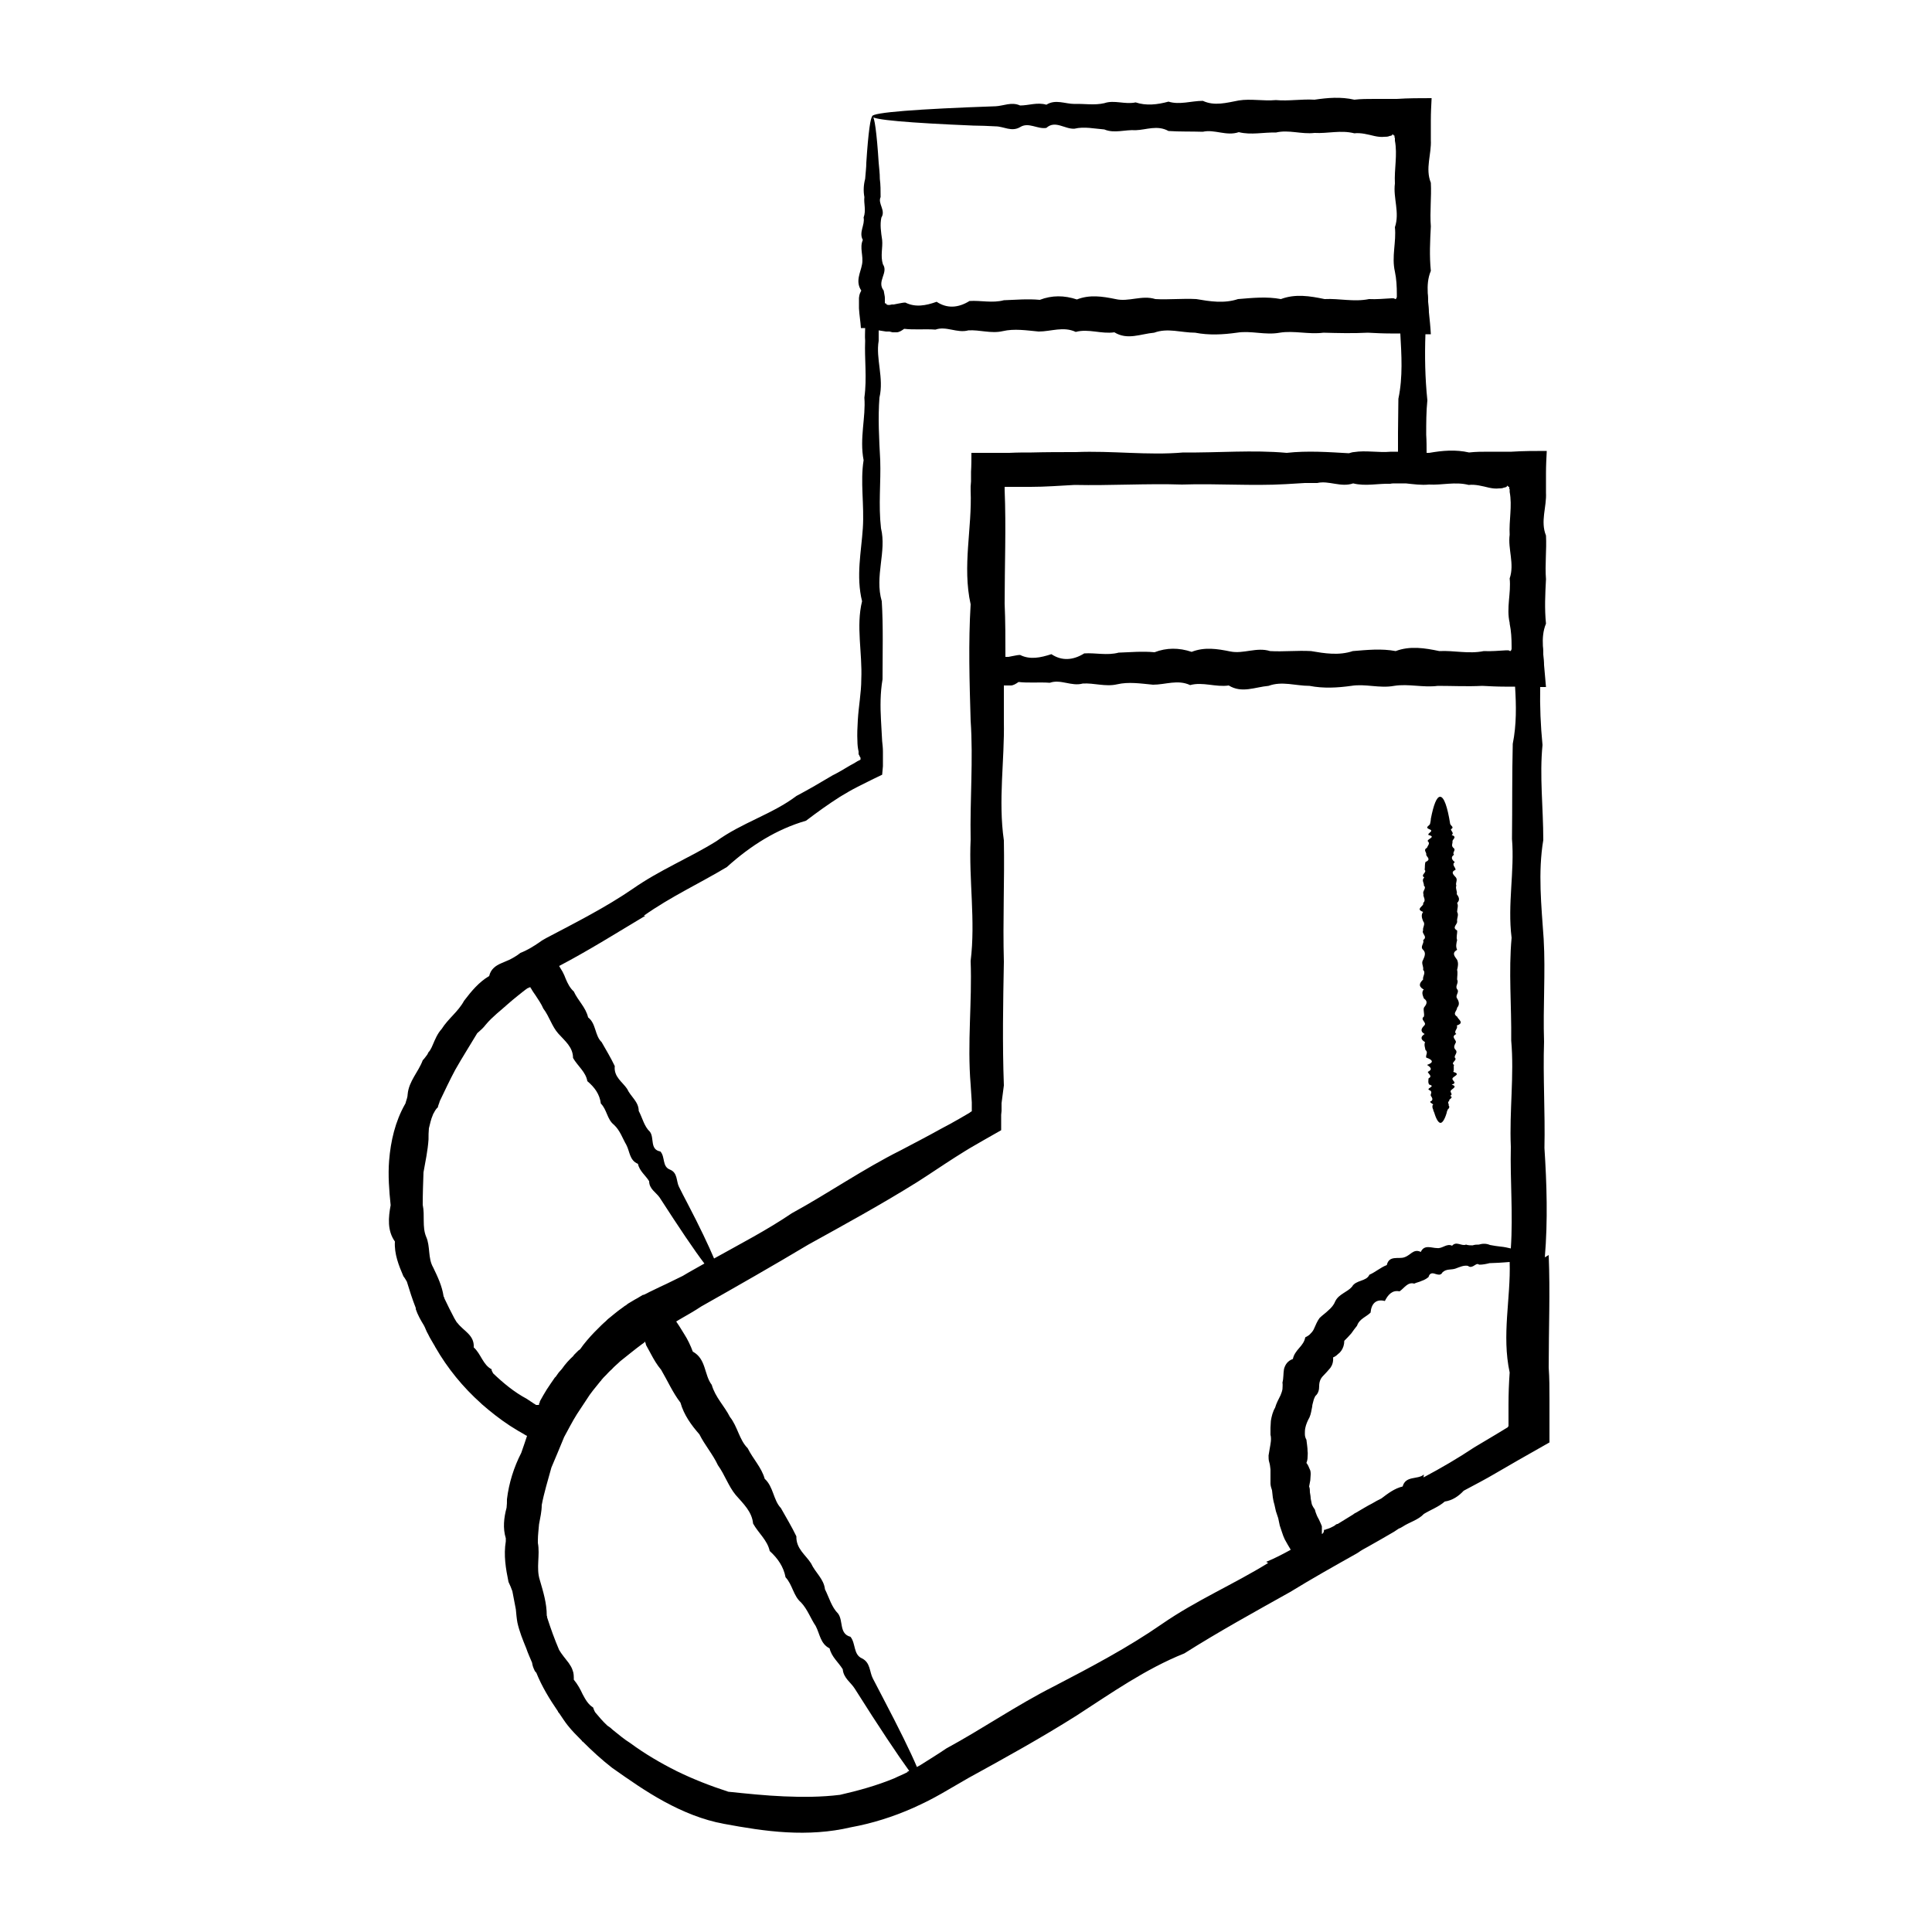 <svg xmlns="http://www.w3.org/2000/svg" viewBox="0 0 50 50"><g><g id="Ebene_1"><g><path d="M39.98,32.54c.08-.96.05-1.9-.01-2.83.02-.93-.04-1.85-.01-2.75-.03-.9.04-1.79-.01-2.66-.06-.87-.15-1.72-.01-2.56,0-.84-.1-1.66-.02-2.46-.05-.51-.07-1-.06-1.5.05,0,.1,0,.15,0-.02-.19-.03-.38-.05-.57,0-.09-.01-.18-.02-.27,0-.07,0-.15-.01-.22-.01-.19,0-.39.08-.58-.04-.39-.02-.77,0-1.15-.03-.38.02-.76,0-1.13-.15-.37.02-.74,0-1.11v-.09s0-.14,0-.14v-.28c0-.19.01-.38.02-.57-.3,0-.61,0-.91.02h-.19s-.13,0-.13,0c-.09,0-.18,0-.26,0-.18,0-.35,0-.52.02-.35-.08-.69-.05-1.03.01-.02,0-.04,0-.07,0,0-.16,0-.31-.01-.47,0-.3,0-.6.03-.89-.06-.58-.07-1.15-.05-1.71.05,0,.1,0,.14,0h0c-.01-.19-.03-.38-.05-.57,0-.09-.01-.18-.02-.27,0-.07,0-.15-.01-.22-.01-.2,0-.39.08-.58-.04-.39-.02-.77,0-1.15-.03-.38.02-.76,0-1.13-.15-.37.02-.74,0-1.11v-.09s0-.14,0-.14v-.28c0-.19.01-.38.02-.57-.3,0-.61,0-.9.02h-.19s-.13,0-.13,0c-.09,0-.18,0-.26,0-.18,0-.35,0-.52.02-.35-.08-.69-.05-1.03,0-.34-.02-.67.04-1,.01-.33.03-.65-.04-.96.01-.32.06-.63.15-.93.01-.3,0-.6.11-.89.02-.29.08-.58.11-.85.02-.28.06-.55-.07-.81.02-.26.06-.52.01-.77.02-.25,0-.49-.13-.73.02-.23-.07-.46.02-.68.02-.22-.1-.43.01-.63.02-2.02.07-3.2.16-3.2.26,0,.09.95.17,2.62.24.18,0,.38.01.58.02.2,0,.41.15.63.02.22-.14.45.06.68.02.23-.21.48.04.73.02.25-.06.51,0,.77.02.26.11.54,0,.81.02.28-.01.56-.14.85.02.29.02.59.01.89.02.3-.07.61.12.93.01.32.08.64,0,.96.01.33-.08.66.05,1,.01.34.02.68-.08,1.03.01.17-.02.35.03.52.07.09.02.18.03.26.02.04,0,.09,0,.13-.02.02,0,.04-.01.07-.02,0,0,0-.02.01-.03.03.03.03.04.05.04,0,.01,0,.02,0,.03v.02s.01.01.01.01c0,0,0,.02,0,.03v.04c.07.37-.02.73,0,1.11-.05.37.13.75,0,1.13.04.38-.09.76,0,1.15.04.19.05.39.05.58v.04s0,0,0,.01h0s0,.02,0,.02c0,0,0,.02-.01.03,0,.02-.02.03-.03.03-.03-.02-.04-.02-.05-.02,0,0,0,0-.01,0h0s0,0,0,0c0,0,0,0,0,0h-.04c-.19.01-.39.03-.58.02-.39.08-.77-.02-1.15,0-.38-.08-.76-.14-1.13,0-.37-.07-.74-.03-1.11,0-.36.12-.73.06-1.08,0-.36-.02-.71.02-1.06,0-.35-.11-.69.08-1.03,0-.34-.07-.67-.12-1,.01-.33-.11-.65-.11-.96.01-.32-.03-.63,0-.93.01-.3.08-.6,0-.89.02-.29.18-.58.2-.85.02-.28.1-.55.15-.81.02-.07,0-.13.02-.2.03l-.1.02s-.02,0-.03,0h-.02c-.06.02-.15.02-.15-.03h-.03c0-.05,0-.1,0-.14,0-.05-.01-.06-.03-.19-.19-.24.13-.46-.02-.68-.07-.22,0-.43-.02-.63-.03-.2-.06-.4-.02-.58.12-.19-.1-.36-.02-.53,0-.17,0-.32-.02-.47,0-.15-.02-.29-.03-.42-.05-.78-.11-1.2-.16-1.2s-.11.42-.16,1.2c0,.13-.02.27-.03.42-.04.15-.05.31-.02.47-.02.17.05.34-.02.53.04.19-.13.38-.02.58-.09.2.02.41-.02.63-.04.22-.18.44-.02.68-.03.06-.05.09-.06.19,0,.09,0,.18,0,.27.01.18.04.34.05.51.04,0,.08,0,.11,0,0,.11-.01.21,0,.33-.02.47.05.96-.02,1.47.04.51-.13,1.05-.02,1.62-.09.56.02,1.15-.02,1.76-.04.61-.18,1.24-.02,1.89-.16.65.01,1.33-.02,2.02,0,.35-.07.7-.09,1.06-.01.18-.02.36-.01.54,0,.09.01.18.03.27v.07s.02.03.02.03c0,.01,0,0,0,.01.01.02.02.03.03.05,0,.02,0,.03,0,.05l-.08.04-.08.05-.11.06c-.15.09-.3.18-.46.26-.3.18-.61.36-.93.53-.62.47-1.41.69-2.07,1.17-.69.43-1.46.74-2.16,1.23-.7.48-1.47.87-2.25,1.28-.05.03-.11.06-.16.1-.16.11-.32.21-.5.28-.1.08-.21.14-.29.18-.07.03-.14.06-.21.09-.14.06-.27.15-.31.33-.26.15-.46.39-.65.64-.15.28-.41.46-.58.73-.11.12-.17.27-.23.41-.02.05-.04.09-.07.14-.01.02-.03.04-.04.05-.01.02-.02.04-.03.06-.04.05-.07.1-.12.15-.11.3-.36.54-.39.88,0,.07-.03.14-.05.21,0,.02-.01.03-.02.05-.25.44-.37.95-.41,1.46-.03.38,0,.77.04,1.15,0,0,0,0,0,0-.06.32-.09.66.11.94-.02.32.1.62.22.9.04.05.06.09.09.14.07.23.14.45.23.68,0,0,0,.02,0,.03.05.15.13.29.21.42.04.07.06.15.11.23.05.11.12.21.18.32,0,0,0,.01.01.02.31.54.71,1.03,1.18,1.45,0,0,.02.02.02.02.23.2.47.39.73.56l.21.13.14.08s.06.04.09.05c-.05.15-.1.3-.15.44-.19.37-.32.78-.37,1.2,0,.07,0,.14-.01.22-.07.26-.1.53-.02.79,0,.03,0,.06,0,.08-.06.36,0,.71.07,1.05.04.08.07.16.1.24.03.16.06.31.09.47.01.11.02.23.04.34.05.23.14.45.23.67.04.12.1.25.15.37.01.07.03.13.06.19.01.03.03.05.05.07,0,0,0,0,0,0,.14.35.34.68.56,1,0,0,0,.02.01.02,0,.01.02.02.03.04.07.1.13.2.21.3.11.14.24.27.37.4,0,0,0,.01.01.02,0,0,.01,0,.01,0,.24.24.49.47.76.68.44.31.88.62,1.36.88.48.26.99.47,1.53.57.54.1,1.08.19,1.63.22.55.03,1.11,0,1.66-.13.55-.1,1.09-.27,1.61-.5.13-.06.26-.12.38-.18l.19-.1c.06-.03.12-.07.18-.1.23-.13.46-.27.69-.4.93-.51,1.87-1.03,2.79-1.61.91-.59,1.79-1.21,2.79-1.61.9-.57,1.83-1.08,2.74-1.59.57-.35,1.14-.67,1.71-.99l.05-.03c.08-.06.16-.1.25-.15.23-.13.46-.26.68-.39.04-.03.08-.05.12-.08.03-.01.07-.03.1-.05.18-.12.4-.17.55-.33.18-.11.38-.18.54-.32.2-.03.36-.14.49-.28.28-.15.57-.3.84-.46.19-.11.38-.22.57-.33.27-.15.54-.31.81-.46,0-.23,0-.46,0-.69,0-.14,0-.28,0-.42,0-.28,0-.55-.02-.83,0-.98.04-1.95,0-2.91ZM36.85,38.16c-.16.14-.47.02-.55.31-.21.05-.38.18-.55.31-.08.04-.16.08-.24.13-.14.07-.28.16-.42.24-.03.01-.05.03-.08.05-.13.08-.26.16-.39.24-.02,0-.03.01-.04.01-.04.04-.09.06-.15.09-.03.01-.05.02-.08.03-.03,0-.06.03-.06.02-.02,0-.02-.02-.03.04,0,.03-.02.04-.03.06,0,0-.01,0-.02.01,0,0,0,0,0,0,0,0,0-.01,0-.02,0-.01,0-.03,0-.05,0-.02,0-.05,0-.07,0-.03,0-.04,0-.06-.02-.05-.04-.1-.06-.14-.02-.05-.05-.09-.07-.14-.02-.05-.04-.1-.05-.15-.03-.04-.06-.09-.08-.14-.01-.05-.02-.1-.03-.15,0-.05-.01-.1-.02-.16,0-.05,0-.1-.02-.15.01-.05.02-.11.03-.16,0-.05.01-.1.01-.15,0-.05,0-.1-.03-.15-.02-.05-.04-.1-.08-.15.02-.05.03-.1.03-.15,0-.05.01-.1,0-.15,0-.1-.02-.2-.03-.3-.03-.05-.04-.1-.04-.15,0-.05,0-.1.01-.15.02-.1.06-.19.11-.28.04-.09.05-.19.07-.28,0-.05.02-.09.03-.14.01-.05.03-.09.05-.13.08-.07.1-.16.1-.26,0-.1.03-.19.1-.26.07-.07.13-.14.19-.21.05-.07.08-.16.07-.27.05-.02.09-.05.12-.08.04-.03.07-.06.09-.09.05-.07.08-.16.08-.26.06-.06.12-.12.18-.19.05-.07.1-.14.15-.2.06-.18.24-.23.35-.34.02-.23.14-.36.37-.3.08-.16.19-.29.38-.25.12-.08.21-.25.38-.2.06-.03.13-.04.19-.07.06-.02.12-.05.18-.1.03-.11.1-.11.18-.08.07.02.14.04.18-.04.1-.1.23-.06.34-.1.11-.04.21-.09.32-.07.06.05.11.02.15,0,.05-.03.09-.07.14-.03.1,0,.19-.02.27-.04.09,0,.17-.01.24-.01.11-.01.2-.01.28-.02.03.94-.21,1.89,0,2.86-.02.28-.03.55-.03.83,0,.14,0,.28,0,.42v.12s0,.03,0,.03h-.02s0,.02,0,.02h0s0,0-.02.01l-.28.17c-.19.11-.38.23-.57.34-.42.28-.85.53-1.3.77,0,0,0,0-.01,0ZM39.07,16.14c.04.19.05.39.05.58v.04s0,.01,0,.01h0s0,.02,0,.02c0,.01,0,.02-.01.03,0,.02-.02.03-.03.03-.03-.02-.04-.02-.05-.02,0,0,0,0-.01,0h0s0,0,0,0c0,0,0,0,0,0h-.04c-.19.01-.39.03-.58.02-.39.08-.77-.02-1.15,0-.38-.08-.76-.14-1.13,0-.37-.07-.74-.03-1.11,0-.36.12-.73.06-1.08,0-.36-.02-.71.02-1.06,0-.35-.11-.69.08-1.03.01-.34-.07-.67-.12-1,.01-.33-.11-.65-.11-.96.01-.32-.03-.63,0-.93.01-.3.08-.6,0-.89.02-.29.18-.58.2-.85.02-.28.09-.55.15-.81.02-.07,0-.13.02-.2.03l-.1.02s-.02,0-.03,0h-.02s-.02,0-.03,0c0-.46,0-.92-.02-1.38,0-.99.04-1.97,0-2.94,0-.03,0-.03,0-.03h0s0-.03,0-.03v-.02s.05,0,.05,0h.01s0,0,0,0h.04c.19,0,.38,0,.57,0,.38,0,.76-.03,1.14-.05.94.02,1.86-.04,2.78-.01.91-.03,1.81.04,2.68-.01.17-.01.33-.02.5-.03.11,0,.21,0,.32,0,.3-.07.61.12.93.01.32.08.64,0,.96.01.04-.01.09-.01.13-.01.08,0,.16,0,.24,0,0,0,.02,0,.03,0,.2.02.4.05.6.03.34.02.68-.08,1.03.01.17-.02.35.03.52.07.09.02.18.03.26.02.04,0,.09,0,.13-.02.02,0,.04-.01.07-.02.01-.01,0-.02.02-.03.03.03.03.03.05.03,0,.01,0,.02,0,.03v.02s.01.01.01.01c0,0,0,.01,0,.03v.04c.07.37-.02.73,0,1.11-.05.37.13.75,0,1.13.04.38-.09.76,0,1.15ZM23.49,45.86c-.11.06-.22.1-.34.16-.46.19-.93.32-1.41.43-.49.06-.97.06-1.45.04-.48-.02-.95-.07-1.44-.12-.46-.15-.9-.32-1.33-.53-.42-.21-.83-.45-1.21-.73-.16-.1-.3-.22-.45-.34-.04-.04-.09-.08-.14-.11-.12-.11-.22-.23-.32-.35-.02-.04-.04-.08-.05-.12-.13-.08-.2-.21-.27-.34-.06-.13-.13-.26-.23-.38,0-.09,0-.17-.03-.24-.02-.07-.06-.13-.1-.19-.05-.06-.09-.12-.14-.18-.04-.05-.08-.11-.11-.16-.12-.28-.22-.56-.31-.84,0-.02,0-.03-.01-.05,0-.32-.09-.61-.18-.92-.1-.31.01-.64-.05-.96,0-.02,0-.04,0-.07,0-.14.02-.27.03-.41.03-.17.07-.33.07-.5.06-.32.16-.64.25-.97.11-.26.22-.52.33-.79.11-.2.21-.4.33-.59.11-.17.22-.33.33-.5h0s.06-.08.09-.12l.21-.26h0s0,0,0,0l.06-.07.03-.03.04-.04s.09-.1.14-.14c.07-.08.15-.14.22-.21.19-.15.37-.3.56-.44.03-.02.06-.04.09-.07,0,.01,0,.03,0,.03,0,0,0,0,.01.01h0s0,.01,0,.01h0s.01.04.01.04c.04.07.08.15.12.22.08.15.16.29.27.42.17.29.3.59.5.85.09.32.28.58.49.82.14.28.35.52.48.8.18.25.27.54.46.77.2.23.42.43.45.74.14.25.37.43.43.71.21.19.36.41.41.68.18.19.2.48.4.65.17.18.25.42.38.61.11.21.12.46.36.58.05.22.23.36.34.54.02.23.21.34.31.5.63,1,1.12,1.73,1.41,2.13-.02.01-.04.02-.06.03ZM12.73,35.44c-.23-.11-.28-.4-.47-.57.02-.32-.26-.42-.42-.63,0,0-.01-.01-.02-.02-.02-.03-.04-.07-.06-.1-.09-.17-.18-.35-.26-.52,0-.02-.01-.03-.02-.05-.04-.27-.15-.5-.27-.75-.14-.24-.07-.54-.18-.79-.11-.26-.03-.55-.09-.83,0-.28.01-.56.02-.84.05-.28.11-.56.13-.85,0-.1,0-.19.01-.29.03-.11.05-.23.1-.34.01-.04.04-.07.05-.1.02-.03.04-.07.08-.1.01-.06.04-.11.05-.16.13-.27.26-.55.4-.81.18-.32.38-.63.57-.95.08-.07.16-.14.22-.22.09-.11.19-.2.29-.29.18-.15.36-.32.54-.46.09-.07.17-.14.26-.2,0,0,0,.01.01,0,0,0,.02-.02.06-.02,0,.02,0,.02.02.04.03.06.07.11.11.17.07.11.15.22.2.34.16.21.22.46.39.65.17.19.38.35.38.63.12.21.33.36.37.6.19.16.32.34.35.58.16.16.16.41.34.55.16.15.22.35.32.52.09.17.08.4.3.49.04.19.2.3.29.45,0,.2.18.29.27.42.51.79.9,1.37,1.16,1.71-.19.11-.38.21-.56.32-.19.09-.38.19-.58.28l-.29.14s-.09.05-.14.07h-.02s-.15.09-.15.09c-.08.04-.15.09-.24.14l-.05.04s-.04.02-.06.04l-.11.08h0s-.04.03-.04.03h0s-.1.08-.1.08l-.11.09-.05.04-.03.03-.02.02s-.07.06-.11.1c-.06.06-.13.13-.19.19-.06.06-.12.13-.19.21l-.03.03h0s.03-.03.03-.03c-.07.08-.12.15-.17.22,0,0-.01.01-.02.02l-.03.02-.05.05s-.05.05-.07.07h0s.01,0,.01,0h-.01s-.01.02-.01.02c-.11.1-.21.21-.3.34-.03.03-.05.06-.08.09l-.05.07s-.03.05-.05.06l-.11.16c-.03.05-.07.1-.1.15l-.09.15-.09.16v.03s-.01,0-.01,0c0,0,0,.02-.01.03v.03s-.04,0-.06,0h-.02s0,0-.01-.01l-.05-.03c-.06-.04-.12-.08-.18-.12-.32-.17-.61-.41-.87-.66-.01-.03-.03-.05-.04-.09ZM15.56,35.72l-.02.02h.01s.01-.02.01-.02ZM16.66,23.7c.69-.49,1.45-.84,2.15-1.26.62-.56,1.29-.98,2.05-1.2.29-.22.58-.43.88-.62.15-.09.3-.18.46-.26l.12-.06.14-.07c.12-.06.24-.12.37-.18l.02-.22v-.22s0-.09,0-.09v-.07c0-.09-.01-.18-.02-.27-.01-.18-.02-.36-.03-.54-.02-.36-.02-.71.04-1.06,0-.7.02-1.37-.02-2.02-.19-.65.13-1.28-.02-1.89-.07-.61,0-1.19-.02-1.76-.03-.56-.06-1.1-.02-1.62.12-.51-.1-1.01-.02-1.47,0-.09,0-.18,0-.27.06.01.12.02.19.03h.09s.08.02.08.02c.03,0,.07,0,.1,0,.07,0,.13-.04.2-.09.26.03.54,0,.81.02.28-.1.56.1.85.02.29-.02.59.09.89.02.3-.07.61-.02.93.01.32,0,.64-.14.96.01.33-.09.66.06,1,.01.34.21.68.04,1.03.01.35-.13.7,0,1.06,0,.36.07.72.05,1.08,0,.37-.06.73.07,1.11,0,.37-.06.75.05,1.13,0,.38.01.76.02,1.15,0,.19.01.39.02.58.02h.24s.02,0,.02,0c.03.55.07,1.12-.05,1.69,0,.29-.01.59-.01.89,0,.16,0,.32,0,.48-.06,0-.12,0-.18,0-.33.03-.65-.04-.96.01-.04,0-.09.02-.13.03-.53-.03-1.07-.07-1.61-.01-.88-.08-1.77,0-2.68-.01-.91.08-1.84-.05-2.78-.01-.38,0-.76,0-1.14.01-.19,0-.38,0-.58.01-.16,0-.32,0-.47,0-.17,0-.34,0-.51,0,0,.16,0,.33-.01.49v.25s-.01.13-.01.13c0,.04,0,.09,0,.11.04.97-.22,1.95,0,2.94-.06.99-.03,2,0,3.01.07,1.02-.02,2.04,0,3.08-.05,1.04.13,2.09,0,3.14.04,1.06-.09,2.12,0,3.2.01.15.02.31.03.46v.12s0,.03,0,.03c0,.01,0,0,0,.01h0s0,.05,0,.07c-.02.01-.04.02-.06.04l-.24.14c-.17.1-.34.19-.51.28-.34.19-.69.37-1.03.55-.98.49-1.87,1.11-2.82,1.63-.65.44-1.33.79-2.01,1.17-.14-.33-.37-.82-.7-1.45-.07-.13-.14-.27-.21-.41-.07-.14-.03-.36-.23-.44-.21-.08-.12-.33-.25-.47-.28-.05-.15-.35-.27-.51-.15-.14-.19-.35-.29-.54,0-.24-.21-.37-.3-.57-.12-.18-.35-.31-.32-.59-.1-.21-.22-.41-.34-.62-.18-.17-.14-.48-.35-.64-.06-.26-.26-.43-.37-.67-.1-.09-.16-.21-.21-.33-.02-.06-.05-.12-.08-.18-.03-.05-.06-.1-.09-.15.78-.41,1.51-.87,2.23-1.3ZM32.82,40.45c-.89.55-1.87.97-2.75,1.58-.88.61-1.83,1.11-2.79,1.61-.97.49-1.85,1.1-2.79,1.61-.22.15-.45.29-.67.43-.03.02-.06.03-.09.05-.16-.38-.46-.99-.89-1.81-.08-.15-.16-.31-.25-.48-.09-.17-.06-.41-.28-.52-.23-.1-.16-.39-.3-.56-.3-.08-.18-.41-.32-.6-.17-.17-.23-.41-.34-.63-.03-.27-.25-.43-.36-.67-.14-.22-.39-.38-.38-.7-.12-.25-.26-.48-.4-.73-.2-.21-.19-.55-.42-.76-.08-.29-.3-.51-.44-.79-.22-.22-.26-.56-.46-.81-.14-.28-.38-.51-.47-.83-.2-.26-.14-.67-.49-.86-.06-.16-.13-.31-.22-.45-.04-.07-.09-.14-.13-.21-.03-.04-.05-.08-.08-.12.03-.02.07-.04.1-.06.19-.11.37-.21.55-.33.92-.52,1.85-1.05,2.77-1.6.94-.52,1.89-1.04,2.82-1.62.33-.21.65-.43.98-.64.16-.1.33-.21.49-.3l.26-.15.44-.25v-.4s.01-.1.01-.1v-.05s0-.03,0-.03v-.12c.02-.15.04-.31.06-.46-.04-1.08-.02-2.14,0-3.2-.03-1.06.02-2.11,0-3.14-.15-1.04.02-2.07,0-3.08,0-.31,0-.62,0-.93h.01s.07,0,.07,0c.03,0,.06,0,.1,0,.06,0,.13-.04.2-.09.26.03.54,0,.81.02.28-.1.56.1.85.02.29-.02.59.09.89.02.3-.07.61-.02.93.01.32,0,.64-.14.96.01.33-.09.66.06,1,.01.34.21.68.04,1.03.01.35-.13.7,0,1.06,0,.36.07.72.05,1.08,0,.37-.06.73.07,1.11,0,.37-.06.75.05,1.13,0,.38,0,.76.02,1.15,0,.19.01.39.02.58.02h.24s.03,0,.03,0c.03.49.04.98-.06,1.48-.02.8-.01,1.62-.02,2.46.07.84-.12,1.69-.01,2.56-.08.87,0,1.76-.01,2.66.08.9-.05,1.82-.01,2.75-.02.86.06,1.74,0,2.63-.08-.02-.17-.04-.28-.05-.08-.01-.16-.02-.26-.04-.09-.04-.19-.04-.29-.01-.05,0-.1,0-.16.02-.05,0-.11,0-.17-.02-.11.05-.25-.1-.36.03-.14-.07-.25.08-.39.06-.14,0-.33-.1-.42.1-.1-.05-.17-.02-.23.02-.07.05-.13.1-.2.12-.15.05-.39-.06-.45.2-.16.06-.29.18-.45.25-.08.18-.35.13-.45.31-.12.14-.34.19-.43.37-.04.1-.1.17-.18.24-.07.07-.16.13-.23.2-.06.08-.1.18-.14.27-.02.05-.05.09-.09.13-.03.04-.08.07-.14.1-.02.11-.08.19-.16.28-.07.08-.14.17-.16.28-.14.05-.2.15-.23.26-.02.11-.01.24-.04.35.01.06,0,.12,0,.17-.01.06-.03.11-.05.16-.05.1-.11.21-.14.32-.06.1-.09.22-.11.34,0,.06-.01.12-.01.18,0,.06,0,.12,0,.18.03.12,0,.24-.02.36-.01.06-.02.12-.03.18,0,.06,0,.12.02.18.02.06.02.12.03.18,0,.06,0,.12,0,.18,0,.06,0,.12,0,.18,0,.06.02.12.04.18l.02.18c.01.06.02.12.04.18.01.06.03.12.04.18.02.06.04.12.06.18l.04.19c.02.06.04.12.06.18.02.06.04.12.07.18.05.09.1.18.15.26,0,0,0,0,0,.01-.2.11-.41.22-.63.31Z"></path><path d="M36.85,25.6c-.07.08-.03.16,0,.24.12.08.06.16,0,.24-.02.08.02.15,0,.23-.11.08.09.15.01.23-.07.07-.12.15.01.22-.11.07-.11.14.01.21-.03.07,0,.14.01.2.08.07,0,.13.02.2.18.06.2.13.02.19.1.06.15.12.02.18.02.06.13.11.02.17,0,.05-.02.11.02.16.19.05-.13.1.02.15.07.05,0,.09.02.14.03.04.06.09.02.13-.12.04.1.08.02.12,0,.04,0,.07.02.1,0,.03.02.06.03.09.05.17.11.26.16.26s.11-.09.16-.26c0-.03.02-.06.03-.09.04-.03.05-.07.02-.1.02-.04-.05-.08.02-.12-.04-.04.13-.08.02-.13.09-.04-.02-.09.02-.14.04-.05.18-.1.02-.15.16-.05,0-.1.02-.16.02-.06.23-.11.02-.17.03-.06,0-.12.02-.18-.1-.06.1-.12.02-.19-.02-.06.09-.13.02-.2-.07-.07-.02-.13.01-.2,0-.07-.14-.14.01-.21-.09-.07.06-.14.01-.22.21-.07.04-.15.01-.23-.13-.08,0-.15,0-.23.07-.08.05-.16,0-.24-.06-.08.07-.16,0-.24-.06-.08.05-.16,0-.25,0-.08.02-.17,0-.25.02-.08.04-.17,0-.26-.06-.09-.15-.17,0-.26-.04-.08-.02-.17,0-.25-.03-.08.01-.17,0-.25-.15-.08.02-.16,0-.24-.01-.08.05-.16,0-.24,0-.08.04-.16,0-.23.08-.08.05-.15-.01-.23.02-.07-.04-.15-.01-.22-.03-.07.04-.14-.01-.21-.06-.07-.15-.14-.01-.2,0-.07-.11-.13-.02-.2-.08-.06-.11-.13-.02-.19-.06-.06.07-.12-.02-.18-.06-.06-.01-.11-.02-.17,0-.05.13-.11-.02-.16.07-.05-.02-.1-.02-.15.1-.05-.01-.09-.02-.14-.07-.44-.16-.7-.26-.7-.09,0-.17.21-.24.57,0,.04-.01.08-.02.13,0,.04-.15.09-.02.14.14.05-.06.1-.02.15.21.05-.04.1-.02.16.07.06,0,.11-.02.17-.11.06,0,.12-.02.18.01.06.14.12-.02.19-.02.06-.01.13-.02.2.07.07-.12.13-.01.2-.08.07,0,.14-.01.21.08.07-.05.14-.01.22-.02.07.08.15-.01.23.04.08-.22.15,0,.23-.06.08-.03.16,0,.24.07.08-.02.16,0,.24-.05.08.13.16,0,.25.04.08-.09.17,0,.25.08.08.04.17,0,.26-.06.09.02.17,0,.26.08.08-.02.17,0,.25-.08.08-.14.16,0,.25Z"></path></g></g></g></svg>